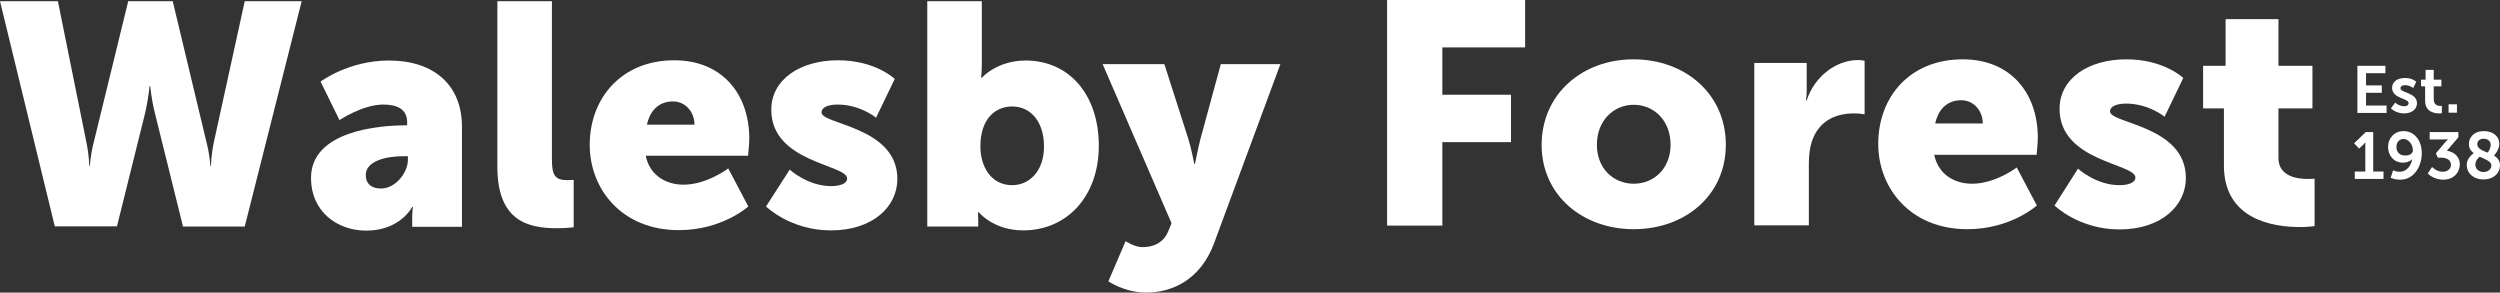 <?xml version="1.0" encoding="utf-8"?>
<!-- Generator: Adobe Illustrator 22.0.1, SVG Export Plug-In . SVG Version: 6.00 Build 0)  -->
<svg version="1.1" id="Layer_1" xmlns="http://www.w3.org/2000/svg" xmlns:xlink="http://www.w3.org/1999/xlink" x="0px" y="0px"
	 viewBox="0 0 1045 122.3" style="enable-background:new 0 0 1045 122.3;" xml:space="preserve">
<rect x="0" y="0" width="1045" height="122.3" fill="#333333" stroke="none"/>
<style type="text/css">
	.st0{fill:#FFFFFF;}
</style>
<g>
	<g>
		<path class="st0" d="M0,0.5h24.2l11.9,58.9c1.2,5.8,1.2,9.9,1.2,9.9h0.3c0,0,0.1-4.1,1.6-9.9L53.6,0.5h18.6l14.1,58.9
			c1.5,5.8,1.6,9.9,1.6,9.9h0.3c0,0,0-4.1,1.2-9.9l12.9-58.9h23.8l-23.8,94.2H76.5L64.7,47.1C63.2,41,62.8,36,62.8,36h-0.3
			c0,0-0.4,5-1.8,11.1L48.9,94.6H22.9L0,0.5z"/>
		<path class="st0" d="M169.3,52.4h0.9v-1.2c0-5.7-4.3-7.5-10-7.5c-8.6,0-18.3,6.5-18.3,6.5L134,34.1c0,0,11.7-8.8,28.5-8.8
			c19.1,0,30.6,10.4,30.6,27.7v41.8h-20.8v-4.1c0-2.2,0.3-4.2,0.3-4.2h-0.3c0,0-5,9.9-19.2,9.9c-12.6,0-23.1-8.4-23.1-21.9
			C129.9,54.6,158.8,52.4,169.3,52.4z M159.3,78.8c5.9,0,11.2-6.5,11.2-12v-1.5h-2.1c-7.2,0-15.5,2.1-15.5,7.8
			C152.8,76.3,154.8,78.8,159.3,78.8z"/>
		<path class="st0" d="M207.9,0.5h22.8v66.1c0,6.5,1.2,8.7,6.3,8.7c1.4,0,2.8-0.1,2.8-0.1v19.8c0,0-3.2,0.4-6.9,0.4
			c-12.1,0-25-2.9-25-25.7V0.5z"/>
		<path class="st0" d="M281.8,25.2c20,0,31.4,14,31.4,32.8c0,2.2-0.5,7.1-0.5,7.1h-42.8c1.7,8.3,8.6,12.1,15.8,12.1
			c9.8,0,18.7-6.8,18.7-6.8l8.4,15.9c0,0-10.9,9.9-29,9.9c-24.2,0-37.3-17.5-37.3-35.6C246.5,40.8,260,25.2,281.8,25.2z M290.3,52.1
			c0-5.1-3.6-9.7-9-9.7c-6.6,0-9.8,4.7-10.9,9.7H290.3z"/>
		<path class="st0" d="M330.1,70.9c0,0,7.5,6.9,17.3,6.9c3.4,0,6.7-0.9,6.7-3.2c0-5.9-31.7-6.6-31.7-28.7
			c0-12.8,12.2-20.7,27.9-20.7C366,25.2,374,33,374,33l-7.8,16.2c0,0-6.6-5.5-16.1-5.5c-3.4,0-6.7,0.9-6.7,3.3
			c0,5.1,31.7,5.9,31.7,27.8c0,11.6-10.3,21.5-27.8,21.5c-17,0-27.1-10-27.1-10L330.1,70.9z"/>
		<path class="st0" d="M387.6,0.5h22.8v26.2c0,3.4-0.3,5.8-0.3,5.8h0.3c0,0,6.3-7.2,18.3-7.2c18.4,0,30.6,14.5,30.6,35.6
			c0,21.5-13.6,35.4-31.6,35.4c-12.5,0-18.6-7.6-18.6-7.6h-0.3c0,0,0.1,1.7,0.1,3.8v2.2h-21.3V0.5z M423.1,77.4
			c7.1,0,13.3-5.8,13.3-16.2c0-10.1-5.4-16.7-13.3-16.7c-6.9,0-13.3,5-13.3,16.7C409.8,69.4,414.1,77.4,423.1,77.4z"/>
		<path class="st0" d="M470.5,100.8c0,0,3.7,2.5,7,2.5c3.7,0,8.6-1.1,10.9-6.8l1.3-3.2l-28.8-66.5h25.8l10,31.2
			c1.2,3.7,2.5,10.5,2.5,10.5h0.3c0,0,1.3-6.5,2.2-10.1l8.6-31.6h24.9l-27.8,75.1c-5.7,15.1-17.5,20.4-28.3,20.4
			c-9,0-15.8-4.7-15.8-4.7L470.5,100.8z"/>
	</g>
	<g>
		<path class="st0" d="M579.8,0h57.7v19.8h-34.6v19.8h28.7v19.8h-28.7v34.9h-23.1V0z"/>
		<path class="st0" d="M682.8,24.8c21.5,0,38.6,14.4,38.6,35.7c0,21.2-17.1,35.3-38.5,35.3c-21.3,0-38.5-14.1-38.5-35.3
			C644.5,39.1,661.6,24.8,682.8,24.8z M682.9,76.8c8.3,0,15.4-6.2,15.4-16.3c0-10.3-7.1-16.7-15.4-16.7c-8.3,0-15.4,6.5-15.4,16.7
			C667.5,70.6,674.6,76.8,682.9,76.8z"/>
		<path class="st0" d="M733.3,26.3h21.9v11.5c0,2.2-0.3,4.2-0.3,4.2h0.3c2.9-9.2,11.5-16.9,21.6-16.9c1.3,0,2.6,0.3,2.6,0.3v22.4
			c0,0-1.8-0.4-4.6-0.4c-5.4,0-14.2,1.7-17.5,11.9c-0.8,2.5-1.2,5.5-1.2,9.2v25.7h-22.8V26.3z"/>
		<path class="st0" d="M820.4,24.8c20,0,31.4,14,31.4,32.8c0,2.2-0.5,7.1-0.5,7.1h-42.8c1.7,8.3,8.6,12.1,15.8,12.1
			c9.8,0,18.7-6.8,18.7-6.8l8.4,15.9c0,0-10.9,9.9-29,9.9c-24.2,0-37.3-17.5-37.3-35.6C785.1,40.3,798.5,24.8,820.4,24.8z
			 M828.8,51.6c0-5.1-3.6-9.7-9-9.7c-6.6,0-9.8,4.7-10.9,9.7H828.8z"/>
		<path class="st0" d="M868.6,70.5c0,0,7.5,6.9,17.3,6.9c3.4,0,6.7-0.9,6.7-3.2c0-5.9-31.7-6.6-31.7-28.7
			c0-12.8,12.2-20.7,27.9-20.7c15.8,0,23.8,7.8,23.8,7.8l-7.8,16.2c0,0-6.6-5.5-16.1-5.5c-3.4,0-6.7,0.9-6.7,3.3
			c0,5.1,31.7,5.9,31.7,27.8c0,11.6-10.3,21.5-27.8,21.5c-17,0-27.1-10-27.1-10L868.6,70.5z"/>
		<path class="st0" d="M929.6,45.3h-8.7V27.5h9.4V8h22.1v19.5h14.2v17.8h-14.2v20.8c0,7.6,7.8,8.7,12.1,8.7c1.8,0,3-0.1,3-0.1v19.8
			c0,0-2.5,0.4-6.2,0.4c-10.8,0-31.7-2.9-31.7-25.7V45.3z"/>
	</g>
	<g>
		<path class="st0" d="M985.4,27.5h11.7v3.1H989v5.1h6.6v3.1H989v5.3h8.6v3.1h-12.2V27.5z"/>
		<path class="st0" d="M1001.2,42.9c0,0,1.5,1.5,3.8,1.5c1,0,1.8-0.4,1.8-1.3c0-2.1-6.9-1.8-6.9-6.4c0-2.6,2.3-4.1,5.4-4.1
			c3.2,0,4.7,1.6,4.7,1.6l-1.3,2.6c0,0-1.3-1.2-3.5-1.2c-0.9,0-1.8,0.4-1.8,1.3c0,2,6.9,1.7,6.9,6.3c0,2.3-2,4.2-5.4,4.2
			c-3.5,0-5.5-2.1-5.5-2.1L1001.2,42.9z"/>
		<path class="st0" d="M1013.8,36.1h-1.8v-2.8h1.9v-4.1h3.4v4.1h3.2v2.8h-3.2v5.5c0,2.3,1.8,2.7,2.8,2.7c0.4,0,0.6-0.1,0.6-0.1v3.1
			c0,0-0.4,0.1-1.1,0.1c-2,0-5.9-0.6-5.9-5.3V36.1z"/>
		<path class="st0" d="M1023.5,43.6h3.5v3.5h-3.5V43.6z"/>
		<path class="st0" d="M984.4,71.7h4.3V60.8c0-0.7,0-1.3,0-1.3h-0.1c0,0-0.2,0.5-0.9,1.1l-1.6,1.5l-2.1-2.2l4.9-4.7h3.1v16.5h4.3
			v3.1h-12V71.7z"/>
		<path class="st0" d="M999.3,74.3l1-3.1c0,0,1.2,0.6,2.7,0.6c3.1,0,4.8-2.6,5.3-5.2h-0.1c-0.7,0.8-2.3,1.4-3.7,1.4
			c-3.9,0-6.3-3-6.3-6.6c0-3.6,2.6-6.6,6.5-6.6c4.1,0,7.6,3.4,7.6,9.3c0,5.1-3,11-9,11C1000.8,75.1,999.3,74.3,999.3,74.3z
			 M1008.6,62.9c0-2.5-1.8-4.8-3.9-4.8c-1.8,0-3,1.4-3,3.3c0,2,1.2,3.6,3.6,3.6C1007.2,65.1,1008.6,64.1,1008.6,62.9z"/>
		<path class="st0" d="M1016.6,69.8c0,0,1.9,2,4.4,2c2,0,3.5-1.2,3.5-2.9c0-2.1-1.9-3-4.2-3h-1.3l-0.8-1.8l3.6-4.3
			c0.8-0.9,1.4-1.5,1.4-1.5v-0.1c0,0-0.6,0.1-1.7,0.1h-5.9v-3.1h12v2.2l-4.8,5.6c2.7,0.4,5.4,2.3,5.4,5.7c0,3.3-2.5,6.4-6.9,6.4
			c-4.2,0-6.5-2.6-6.5-2.6L1016.6,69.8z"/>
		<path class="st0" d="M1034,64c-1.2-0.9-2-2.1-2-3.8c0-2.7,2-5.4,6.3-5.4c3.6,0,6.4,2,6.4,5.4c0,2.4-2,4.6-2.2,4.8
			c1.4,0.9,2.5,2.2,2.5,4.2c0,3-2.5,5.8-6.9,5.8c-4.3,0-7-2.7-7-6C1031,66.3,1033.4,64.5,1034,64z M1036.5,65.5
			c-0.6,0.5-1.8,1.7-1.8,3.3c0,1.9,1.6,3.1,3.4,3.1c1.8,0,3.3-1.1,3.3-2.8C1041.3,67.4,1038.9,66.6,1036.5,65.5z M1039.8,63.8
			c0.3-0.3,1.3-1.6,1.3-3.3c0-1.5-1.2-2.5-2.9-2.5c-1.8,0-2.7,1-2.7,2.3C1035.5,62.1,1037.6,62.9,1039.8,63.8z"/>
	</g>
</g>
</svg>
